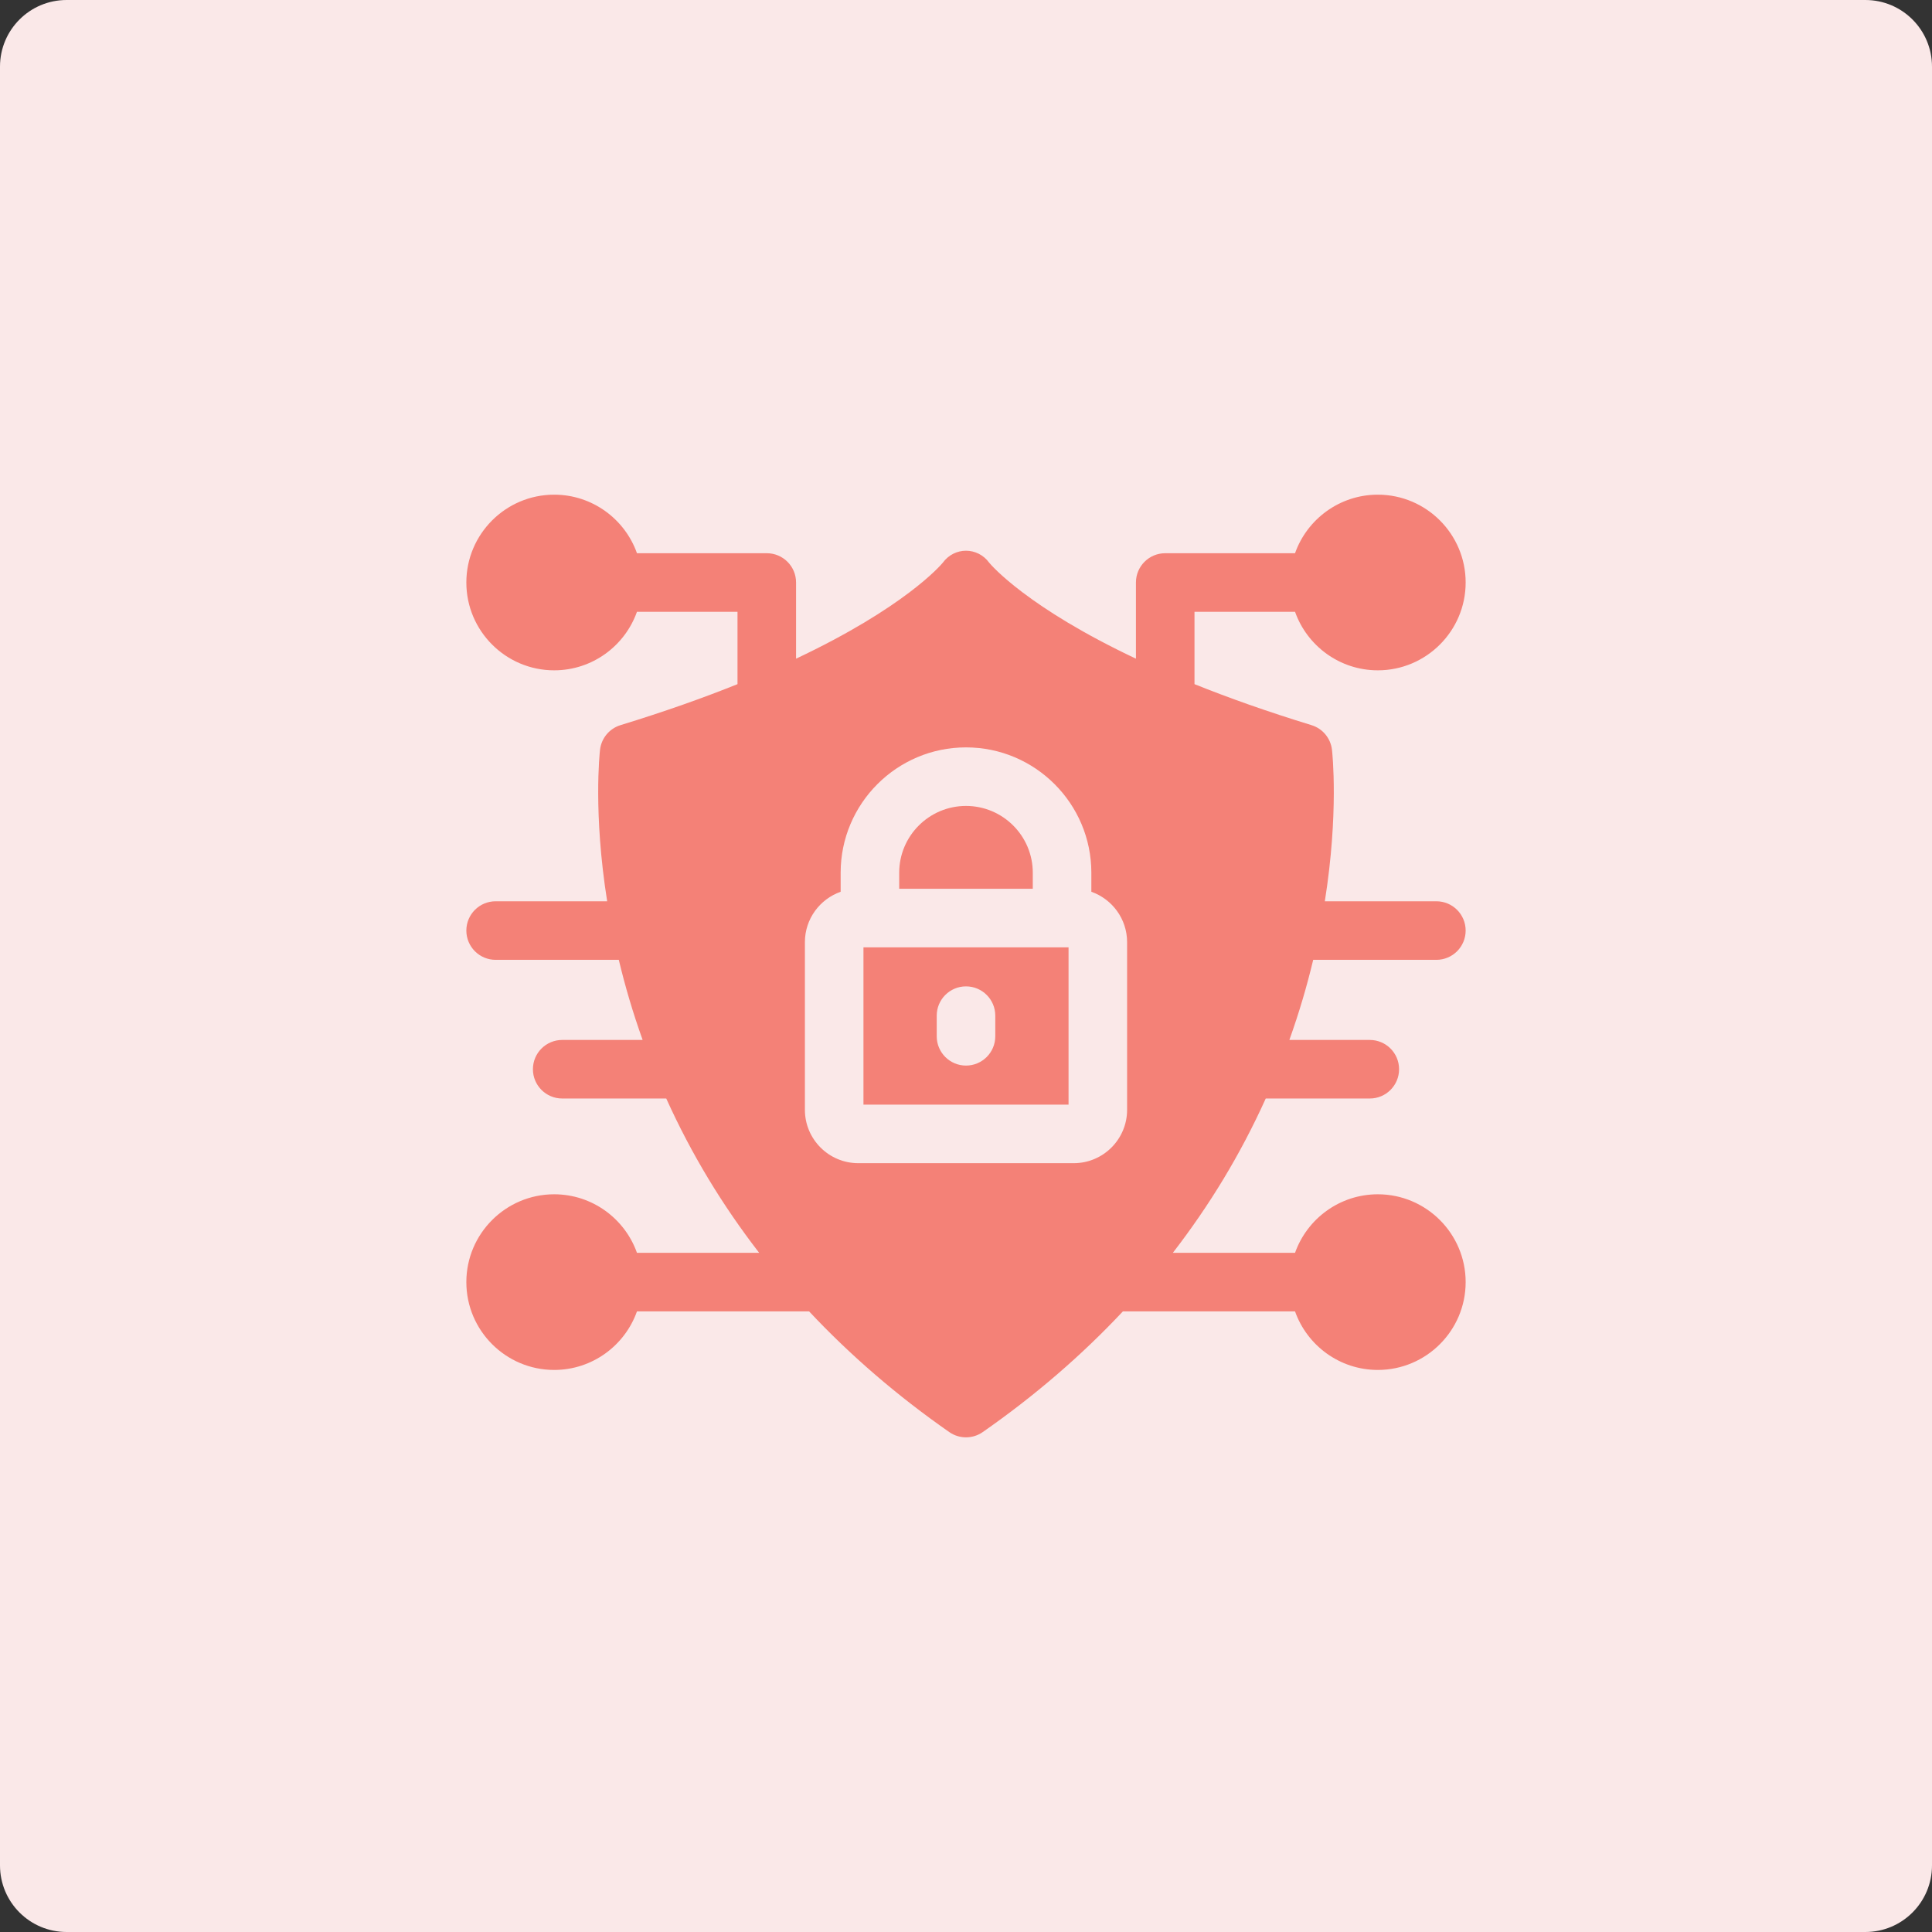 <svg width="174" height="174" viewBox="0 0 174 174" fill="none" xmlns="http://www.w3.org/2000/svg">
<rect x="0" y="0" width="174" height="174" fill="#333333" stroke="none"/>
<path d="M0 6C0 2.686 2.686 0 6 0H168C171.314 0 174 2.686 174 6V168C174 171.314 171.314 174 168 174H6C2.686 174 0 171.314 0 168V6Z" fill="#FAE8E8"/>
<g clip-path="url(#clip0_5066_2109)">
<path d="M118.27 86.445H129.363C130.819 86.445 132 85.265 132 83.808C132 82.353 130.819 81.171 129.363 81.171H119.317C120.581 73.205 119.994 67.817 119.961 67.527C119.841 66.485 119.115 65.613 118.113 65.307C114.107 64.08 110.616 62.836 107.579 61.616V55.098H116.633C117.721 58.167 120.653 60.371 124.09 60.371C128.451 60.371 132 56.822 132 52.461C132 48.098 128.451 44.551 124.09 44.551C120.653 44.551 117.721 46.755 116.633 49.824H104.942C103.485 49.824 102.305 51.004 102.305 52.461V59.322C92.532 54.707 89.292 50.923 89.097 50.687C88.044 49.238 85.957 49.237 84.903 50.687C84.708 50.923 81.468 54.707 71.695 59.322V52.461C71.695 51.004 70.515 49.824 69.058 49.824H57.367C56.279 46.755 53.347 44.551 49.91 44.551C45.549 44.551 42 48.098 42 52.461C42 56.822 45.549 60.371 49.91 60.371C53.347 60.371 56.279 58.167 57.367 55.098H66.421V61.616C63.384 62.836 59.893 64.08 55.887 65.307C54.885 65.613 54.159 66.485 54.039 67.527C54.006 67.817 53.419 73.205 54.683 81.171H44.637C43.181 81.171 42 82.353 42 83.808C42 85.265 43.181 86.445 44.637 86.445H55.73C56.306 88.844 56.98 91.149 57.877 93.66H50.633C49.177 93.66 47.996 94.84 47.996 96.297C47.996 97.753 49.177 98.934 50.633 98.934H60.004C62.292 103.993 65.076 108.566 68.373 112.833H57.367C56.279 109.764 53.347 107.56 49.91 107.56C45.549 107.56 42 111.109 42 115.47C42 119.831 45.549 123.38 49.91 123.38C53.347 123.38 56.279 121.176 57.367 118.106H72.869C76.583 122.067 80.8 125.704 85.492 128.975C86.399 129.608 87.601 129.608 88.508 128.975C93.2 125.704 97.417 122.067 101.131 118.106H116.633C117.721 121.176 120.653 123.38 124.09 123.38C128.451 123.38 132 119.831 132 115.47C132 111.109 128.451 107.56 124.09 107.56C120.653 107.56 117.721 109.764 116.633 112.833H105.628C108.916 108.576 111.703 104.005 113.996 98.934H123.367C124.823 98.934 126.004 97.753 126.004 96.297C126.004 94.84 124.823 93.66 123.367 93.66H116.123C117.019 91.152 117.693 88.847 118.27 86.445ZM101.509 99.952C101.509 102.603 99.354 104.758 96.703 104.758H77.297C74.646 104.758 72.491 102.603 72.491 99.952V84.852C72.491 82.757 73.838 80.973 75.711 80.315V78.6C75.711 72.375 80.776 67.311 87 67.311C93.224 67.311 98.289 72.375 98.289 78.6V80.315C100.162 80.973 101.509 82.757 101.509 84.852V99.952Z" fill="#F48177"/>
<path d="M77.765 85.319V99.484H96.236V85.319H77.765ZM89.637 93.331C89.637 94.789 88.456 95.968 87 95.968C85.545 95.968 84.364 94.789 84.364 93.331V91.472C84.364 90.014 85.545 88.835 87 88.835C88.456 88.835 89.637 90.014 89.637 91.472V93.331Z" fill="#F48177"/>
<path d="M93.015 78.599V80.046H80.984V78.599C80.984 75.282 83.683 72.584 87 72.584C90.317 72.584 93.015 75.282 93.015 78.599Z" fill="#F48177"/>
</g>
<defs>
<clipPath id="clip0_5066_2109">
<rect width="90" height="90" fill="white" transform="translate(42 42)"/>
</clipPath>
</defs>
</svg>
